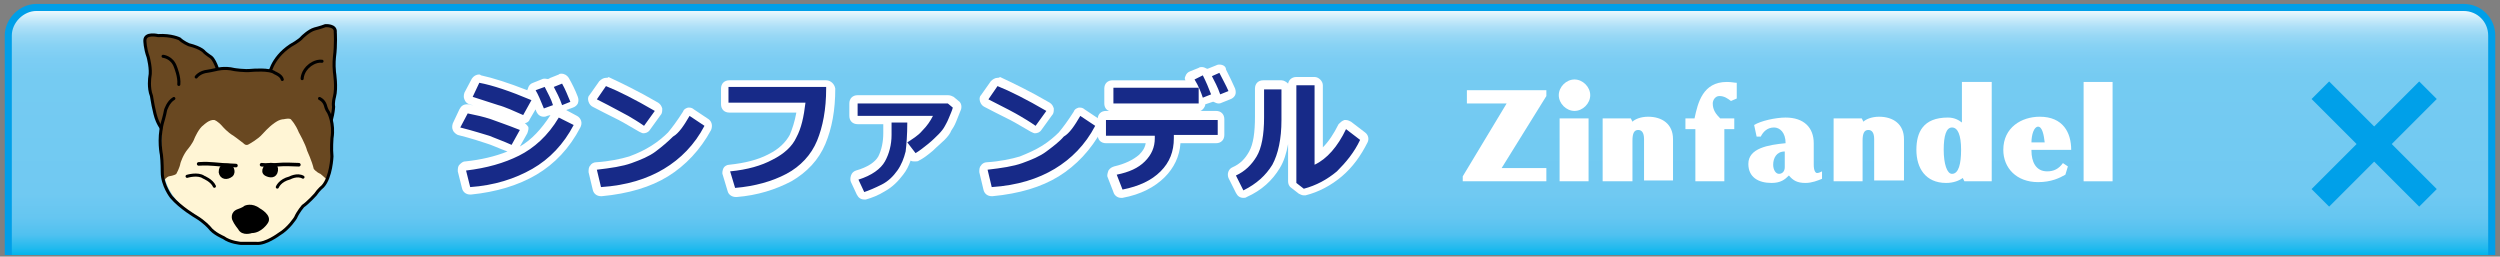 <?xml version="1.0" encoding="utf-8"?>
<!-- Generator: Adobe Illustrator 15.1.0, SVG Export Plug-In  -->
<!DOCTYPE svg PUBLIC "-//W3C//DTD SVG 1.1//EN" "http://www.w3.org/Graphics/SVG/1.1/DTD/svg11.dtd">
<svg version="1.1"
	 xmlns="http://www.w3.org/2000/svg" xmlns:xlink="http://www.w3.org/1999/xlink" xmlns:a="http://ns.adobe.com/AdobeSVGViewerExtensions/3.0/"
	 x="0px" y="0px" width="302px" height="31px" viewBox="-0.6 -0.5 302 31"
	 overflow="visible" enable-background="new -0.6 -0.5 302 31" xml:space="preserve">
<rect x="-0.6" y="-0.5" width="302" height="31" fill="#808080" stroke="none"/>
<defs>
</defs>
<linearGradient id="SVGID_1_" gradientUnits="userSpaceOnUse" x1="150.427" y1="30.299" x2="150.427" y2="0.427">
	<stop  offset="0" style="stop-color:#00B5ED"/>
	<stop  offset="2.663340e-02" style="stop-color:#21BAEE"/>
	<stop  offset="8.197232e-02" style="stop-color:#50C1F0"/>
	<stop  offset="0.151" style="stop-color:#65C6F1"/>
	<stop  offset="0.247" style="stop-color:#70C9F2"/>
	<stop  offset="0.516" style="stop-color:#73CAF2"/>
	<stop  offset="0.719" style="stop-color:#75CBF2"/>
	<stop  offset="0.793" style="stop-color:#7CCDF3"/>
	<stop  offset="0.845" style="stop-color:#87D2F4"/>
	<stop  offset="0.887" style="stop-color:#98D8F5"/>
	<stop  offset="0.923" style="stop-color:#AEE0F8"/>
	<stop  offset="0.955" style="stop-color:#CAEBFA"/>
	<stop  offset="0.984" style="stop-color:#E9F7FD"/>
	<stop  offset="1" style="stop-color:#FFFFFF"/>
	<a:midPointStop  offset="0" style="stop-color:#00B5ED"/>
	<a:midPointStop  offset="0.13" style="stop-color:#00B5ED"/>
	<a:midPointStop  offset="0.516" style="stop-color:#73CAF2"/>
	<a:midPointStop  offset="0.87" style="stop-color:#73CAF2"/>
	<a:midPointStop  offset="1" style="stop-color:#FFFFFF"/>
</linearGradient>
<path fill="url(#SVGID_1_)" stroke="#009FE8" stroke-width="0.854" d="M300.4,30.3V3.8c0-1.9-1.5-3.4-3.4-3.4H3.8
	C2,0.4,0.4,2,0.4,3.8v26.5"/>
<g>
	<path fill="#172A88" d="M56.3,22.7c-0.2,0-0.4-0.2-0.5-0.4l-0.5-2c0-0.1,0-0.3,0.1-0.4c0.1-0.1,0.2-0.2,0.4-0.2
		c2.4-0.3,4.5-0.8,6.3-1.8c1.7-0.9,3.2-2.4,4.4-4.5c0.1-0.2,0.3-0.2,0.4-0.2c0.1,0,0.2,0,0.2,0.1l1.8,0.9c0.1,0.1,0.2,0.2,0.3,0.3
		c0,0.1,0,0.3,0,0.4c-1.3,2.4-3,4.2-5.2,5.5C61.9,21.6,59.3,22.4,56.3,22.7C56.3,22.7,56.3,22.7,56.3,22.7z M61.2,17.6
		c-0.1,0-0.1,0-0.2,0c-1.1-0.5-2-0.8-2.6-1.1c-0.7-0.2-1.9-0.6-3.5-1c-0.1,0-0.3-0.1-0.3-0.3c-0.1-0.1-0.1-0.3,0-0.4l0.8-1.7
		c0.1-0.2,0.3-0.3,0.5-0.3c0,0,0.1,0,0.1,0c1,0.2,2,0.5,2.8,0.7c0.8,0.3,2,0.7,3.6,1.3c0.1,0.1,0.2,0.2,0.3,0.3c0,0.1,0,0.3,0,0.4
		l-1,1.8C61.6,17.5,61.4,17.6,61.2,17.6z M62.6,14c-0.1,0-0.1,0-0.2,0c-0.5-0.2-1.1-0.5-1.6-0.7c-0.5-0.2-1-0.4-1.3-0.5l-3.1-1
		c-0.1,0-0.3-0.1-0.3-0.3S56,11.1,56,11l0.9-1.7C57,9.2,57.1,9,57.3,9c0,0,0.1,0,0.1,0c1.6,0.4,3.7,1.1,6.4,2.1
		c0.1,0.1,0.2,0.2,0.3,0.3c0,0.1,0,0.3,0,0.4l-1,1.8C62.9,13.9,62.8,14,62.6,14z M65.2,13.2c-0.2,0-0.4-0.1-0.5-0.3
		c-0.4-1-0.7-1.7-1-2.2c-0.1-0.1-0.1-0.3,0-0.4c0-0.1,0.2-0.2,0.3-0.3l1-0.4c0.1,0,0.1,0,0.2,0c0.2,0,0.4,0.1,0.4,0.3
		c0,0.1,0.1,0.2,0.1,0.2c0-0.1,0-0.2,0-0.2c0.1-0.1,0.2-0.2,0.3-0.3l1-0.4c0.1,0,0.1,0,0.2,0c0.2,0,0.4,0.1,0.4,0.3
		c0.4,0.7,0.7,1.5,1.1,2.3c0.1,0.1,0.1,0.3,0,0.4c-0.1,0.1-0.2,0.2-0.3,0.3l-1,0.4c-0.1,0-0.1,0-0.2,0c-0.2,0-0.4-0.1-0.5-0.3
		c0-0.1,0-0.1-0.1-0.2c0,0.1,0,0.1,0,0.2c-0.1,0.1-0.2,0.2-0.3,0.3l-1.1,0.4C65.3,13.2,65.2,13.2,65.2,13.2z"/>
	<path fill="#FFFFFF" d="M57.3,9.5c1.6,0.3,3.7,1,6.3,2.1l-1,1.8c-0.5-0.2-1.1-0.5-1.6-0.7s-1-0.4-1.4-0.5l-3.1-1L57.3,9.5
		 M67.3,9.6c0.4,0.7,0.7,1.5,1,2.2l-1,0.4c-0.3-0.9-0.7-1.6-1-2.2L67.3,9.6 M65.2,10c0.4,0.8,0.8,1.5,1,2.2l-1.1,0.4
		c-0.4-1-0.7-1.7-1-2.2L65.2,10 M55.9,13.2c1,0.2,1.9,0.4,2.8,0.7c0.8,0.3,2,0.7,3.5,1.3l-1,1.8c-1.1-0.5-2-0.8-2.7-1.1
		c-0.7-0.2-1.9-0.6-3.5-1L55.9,13.2 M66.9,13.7l1.8,0.9c-1.2,2.3-2.9,4.1-5,5.3c-2.1,1.2-4.6,2-7.5,2.2l-0.5-2
		c2.5-0.3,4.6-0.9,6.4-1.8S65.6,15.9,66.9,13.7 M57.3,8.5c-0.4,0-0.7,0.2-0.9,0.5l-0.9,1.7c-0.1,0.3-0.1,0.6,0,0.8
		c0.1,0.3,0.3,0.5,0.6,0.6l0.7,0.2c-0.3-0.1-0.5-0.1-0.8-0.2c-0.1,0-0.1,0-0.2,0c-0.4,0-0.7,0.2-0.9,0.6l-0.8,1.7
		c-0.1,0.3-0.1,0.6,0,0.8c0.1,0.3,0.4,0.5,0.6,0.6c1.6,0.4,2.8,0.8,3.4,1c0.7,0.2,1.5,0.6,2.6,1c0,0,0,0,0,0c-1.5,0.6-3.2,1-5.1,1.2
		c-0.3,0-0.5,0.2-0.7,0.4s-0.2,0.5-0.2,0.8l0.5,2c0.1,0.5,0.5,0.8,1,0.8c0,0,0.1,0,0.1,0c3-0.3,5.7-1.1,7.9-2.4
		c2.2-1.3,4-3.2,5.3-5.7c0.1-0.2,0.2-0.5,0.1-0.8s-0.3-0.5-0.5-0.6l-1.3-0.7l0.8-0.3c0.3-0.1,0.5-0.3,0.6-0.5c0.1-0.3,0.1-0.5,0-0.8
		c-0.3-0.8-0.7-1.6-1.1-2.3c-0.2-0.3-0.5-0.5-0.9-0.5c-0.1,0-0.2,0-0.3,0.1l-1,0.4c-0.1,0-0.1,0.1-0.2,0.1C65.6,9.1,65.4,9,65.2,9
		c-0.1,0-0.2,0-0.4,0.1l-1,0.4c-0.3,0.1-0.5,0.3-0.6,0.6c0,0.1-0.1,0.2-0.1,0.3c-2.3-0.9-4.2-1.5-5.6-1.8
		C57.5,8.6,57.4,8.5,57.3,8.5L57.3,8.5z M62.8,14.4c0.3-0.1,0.5-0.2,0.6-0.5l0.7-1.2c0,0.1,0.1,0.2,0.1,0.3c0.2,0.4,0.5,0.6,0.9,0.6
		c0.1,0,0.2,0,0.4-0.1l0.4-0.1c-1.1,1.7-2.3,3-3.7,3.8l0.9-1.6c0.1-0.3,0.2-0.6,0.1-0.8C63.1,14.7,63,14.5,62.8,14.4L62.8,14.4z"/>
</g>
<g>
	<path fill="#172A88" d="M72,22.7c-0.2,0-0.4-0.2-0.5-0.4L71,20.2c0-0.1,0-0.3,0.1-0.4c0.1-0.1,0.2-0.2,0.4-0.2
		c1.6-0.1,3-0.4,4.1-0.7c1.1-0.3,2-0.8,2.8-1.3c0.8-0.6,1.5-1.1,2.1-1.7c0.6-0.6,1.2-1.4,1.9-2.6c0.1-0.1,0.2-0.2,0.3-0.2
		c0,0,0.1,0,0.1,0c0.1,0,0.2,0,0.3,0.1l1.8,1.2c0.2,0.1,0.3,0.4,0.2,0.7c-1.3,2.4-3,4.2-5,5.4C77.8,21.6,75.2,22.4,72,22.7
		C72.1,22.7,72,22.7,72,22.7z M77.2,15.2c-0.1,0-0.2,0-0.3-0.1c-0.7-0.5-1.3-0.8-1.9-1.2c-0.6-0.3-1.8-1-3.8-2
		C71.1,12,71,11.8,71,11.7c0-0.1,0-0.3,0.1-0.4l1.2-1.7c0.1-0.1,0.3-0.2,0.4-0.2c0.1,0,0.1,0,0.2,0c1.5,0.6,3.6,1.6,6,3
		c0.1,0.1,0.2,0.2,0.2,0.3c0,0.1,0,0.3-0.1,0.4L77.6,15C77.5,15.1,77.3,15.2,77.2,15.2z"/>
	<path fill="#FFFFFF" d="M72.6,9.9c1.5,0.6,3.5,1.6,5.9,3l-1.3,1.8c-0.7-0.5-1.4-0.9-1.9-1.2c-0.6-0.3-1.8-1-3.8-2L72.6,9.9
		 M82.7,13.5l1.8,1.2c-1.2,2.3-2.9,4-4.9,5.2s-4.5,2-7.6,2.2l-0.5-2.1c1.7-0.2,3.1-0.4,4.2-0.8s2.1-0.8,2.9-1.4
		c0.8-0.6,1.5-1.2,2.1-1.8C81.4,15.6,82,14.7,82.7,13.5 M72.6,8.9c-0.3,0-0.6,0.2-0.8,0.4L70.6,11c-0.2,0.2-0.2,0.5-0.1,0.8
		c0.1,0.3,0.3,0.5,0.5,0.6c1.9,1,3.2,1.6,3.7,1.9c0.5,0.3,1.2,0.7,1.9,1.1c0.2,0.1,0.4,0.2,0.5,0.2c0.3,0,0.6-0.1,0.8-0.4l1.3-1.8
		c0.2-0.2,0.2-0.5,0.2-0.8c-0.1-0.3-0.2-0.5-0.5-0.7c-2.4-1.4-4.5-2.4-6-3.1C72.9,8.9,72.7,8.9,72.6,8.9L72.6,8.9z M82.7,12.5
		c-0.1,0-0.1,0-0.2,0c-0.3,0.1-0.5,0.2-0.6,0.5c-0.7,1.1-1.3,1.9-1.8,2.5c-0.5,0.5-1.2,1.1-2,1.6c-0.8,0.5-1.6,0.9-2.7,1.3
		c-1,0.3-2.4,0.6-4,0.7c-0.3,0-0.6,0.2-0.7,0.4c-0.2,0.2-0.2,0.5-0.2,0.8l0.5,2.1c0.1,0.5,0.5,0.8,1,0.8c0,0,0.1,0,0.1,0
		c3.2-0.3,5.9-1.1,8-2.4c2.1-1.3,3.9-3.2,5.2-5.6c0.2-0.5,0.1-1-0.3-1.3l-1.8-1.2C83.1,12.6,82.9,12.5,82.7,12.5L82.7,12.5z"/>
</g>
<g>
	<path fill="#172A88" d="M88.2,22.8c-0.2,0-0.4-0.1-0.5-0.4l-0.6-2c0-0.1,0-0.3,0.1-0.4c0.1-0.1,0.2-0.2,0.4-0.2
		c2-0.2,3.6-0.7,5-1.3c1.3-0.7,2.2-1.5,2.7-2.5c0.5-0.9,0.8-2,1-3.4h-8.7c-0.3,0-0.5-0.2-0.5-0.5v-1.9c0-0.3,0.2-0.5,0.5-0.5h11.7
		c0.3,0,0.5,0.2,0.5,0.5c0,2.5-0.4,4.7-1.2,6.5c-0.8,1.8-2.1,3.3-3.9,4.3C92.8,22,90.7,22.6,88.2,22.8
		C88.2,22.8,88.2,22.8,88.2,22.8z"/>
	<path fill="#FFFFFF" d="M99.2,10.2c0,2.5-0.4,4.6-1.1,6.3s-2,3.1-3.7,4s-3.8,1.5-6.2,1.7l-0.6-2c2.1-0.2,3.8-0.7,5.1-1.4
		c1.4-0.7,2.4-1.6,2.9-2.7c0.6-1.1,0.9-2.5,1.1-4.2h-9.3v-1.9H99.2 M99.2,9.2H87.5c-0.6,0-1,0.4-1,1v1.9c0,0.6,0.4,1,1,1h8.1
		c-0.2,1.1-0.5,2-0.8,2.7c-0.5,0.9-1.3,1.7-2.5,2.3c-1.3,0.7-2.9,1.1-4.8,1.3c-0.3,0-0.6,0.2-0.7,0.4s-0.2,0.6-0.1,0.8l0.6,2
		c0.1,0.4,0.5,0.7,1,0.7c0,0,0.1,0,0.1,0c2.5-0.2,4.7-0.9,6.6-1.9c1.9-1.1,3.3-2.6,4.1-4.5c0.8-1.9,1.2-4.1,1.2-6.7
		C100.2,9.6,99.7,9.2,99.2,9.2L99.2,9.2z"/>
</g>
<g>
	<path fill="#172A88" d="M103.9,23.1c-0.2,0-0.4-0.1-0.5-0.3l-0.7-1.5c-0.1-0.1-0.1-0.3,0-0.4s0.2-0.2,0.3-0.3
		c1.5-0.5,2.5-1.2,2.9-2c0.5-0.9,0.7-1.9,0.7-3l0-1.4c0-0.1,0-0.1,0-0.2h-3.6c-0.3,0-0.5-0.2-0.5-0.5V12c0-0.3,0.2-0.5,0.5-0.5h10.9
		c0.1,0,0.2,0,0.3,0.1l0.6,0.5c0.2,0.1,0.2,0.3,0.2,0.5c-0.1,0.4-0.3,0.9-0.5,1.4c-0.2,0.5-0.4,0.8-0.6,1.1c-0.2,0.3-0.4,0.6-0.8,1
		c-0.3,0.4-0.8,0.8-1.3,1.3c-0.5,0.5-1.1,0.8-1.6,1.2c-0.1,0-0.2,0.1-0.3,0.1c-0.2,0-0.3-0.1-0.4-0.2l-0.4-0.5
		c-0.2,0.9-0.5,1.7-1,2.4c-0.5,0.8-1.2,1.4-2.1,1.8c-0.8,0.5-1.5,0.8-2.2,0.9C103.9,23.1,103.9,23.1,103.9,23.1z M109.5,14.1
		c0,0.1,0,0.1,0,0.2c0,0.6,0,1.2,0,1.7c0.4-0.3,0.7-0.6,1-0.9c0.3-0.3,0.6-0.7,0.8-1H109.5z"/>
	<path fill="#FFFFFF" d="M113.9,12l0.6,0.5c-0.1,0.4-0.3,0.8-0.5,1.3s-0.4,0.8-0.5,1s-0.4,0.6-0.7,0.9s-0.8,0.8-1.3,1.2
		c-0.5,0.4-1,0.8-1.5,1.1l-1-1.3c0.6-0.4,1.3-0.8,1.8-1.4c0.6-0.6,1-1.2,1.3-1.8h-9.1V12H113.9 M109,14.3c0,1.5-0.1,2.7-0.2,3.5
		c-0.2,0.8-0.5,1.6-1,2.3c-0.5,0.7-1.1,1.3-1.9,1.7c-0.8,0.4-1.5,0.7-2.1,0.9l-0.7-1.5c1.6-0.5,2.7-1.3,3.2-2.2s0.8-2,0.8-3.2v-0.2
		l0-1.3H109 M113.9,11h-10.9c-0.6,0-1,0.4-1,1v1.5c0,0.6,0.4,1,1,1h3.1l0,0.9v0.2c0,1-0.2,2-0.6,2.8c-0.4,0.7-1.3,1.3-2.7,1.7
		c-0.3,0.1-0.5,0.3-0.6,0.6s-0.1,0.6,0,0.8l0.7,1.5c0.2,0.4,0.5,0.6,0.9,0.6c0.1,0,0.1,0,0.2,0c0.7-0.2,1.5-0.5,2.3-1
		c0.9-0.5,1.6-1.2,2.2-2c0.4-0.5,0.7-1.1,0.9-1.7c0.2,0.1,0.3,0.1,0.5,0.1c0.2,0,0.4,0,0.5-0.1c0.6-0.3,1.1-0.7,1.7-1.2
		c0.5-0.5,1-0.9,1.4-1.3c0.4-0.4,0.7-0.8,0.8-1.1c0.2-0.3,0.4-0.6,0.6-1.1c0.2-0.5,0.4-1,0.6-1.5c0.1-0.4,0-0.8-0.3-1l-0.6-0.5
		C114.4,11.1,114.2,11,113.9,11L113.9,11z"/>
</g>
<g>
	<path fill="#172A88" d="M119.3,22.7c-0.2,0-0.4-0.2-0.5-0.4l-0.5-2.1c0-0.1,0-0.3,0.1-0.4c0.1-0.1,0.2-0.2,0.4-0.2
		c1.6-0.1,3-0.4,4.1-0.7c1.1-0.3,2-0.8,2.8-1.3c0.8-0.6,1.5-1.1,2.1-1.7c0.6-0.6,1.2-1.4,1.9-2.6c0.1-0.1,0.2-0.2,0.3-0.2
		c0,0,0.1,0,0.1,0c0.1,0,0.2,0,0.3,0.1l1.8,1.2c0.2,0.1,0.3,0.4,0.2,0.7c-1.3,2.4-3,4.2-5,5.4C125.1,21.6,122.4,22.4,119.3,22.7
		C119.3,22.7,119.3,22.7,119.3,22.7z M124.4,15.2c-0.1,0-0.2,0-0.3-0.1c-0.7-0.5-1.3-0.8-1.9-1.2c-0.5-0.3-1.8-1-3.8-2
		c-0.1-0.1-0.2-0.2-0.3-0.3c0-0.1,0-0.3,0.1-0.4l1.2-1.7c0.1-0.1,0.3-0.2,0.4-0.2c0.1,0,0.1,0,0.2,0c1.5,0.6,3.6,1.6,6,3
		c0.1,0.1,0.2,0.2,0.2,0.3c0,0.1,0,0.3-0.1,0.4l-1.3,1.8C124.7,15.1,124.6,15.2,124.4,15.2z"/>
	<path fill="#FFFFFF" d="M119.9,9.9c1.5,0.6,3.5,1.6,5.9,3l-1.3,1.8c-0.7-0.5-1.4-0.9-1.9-1.2s-1.8-1-3.8-2L119.9,9.9 M129.9,13.5
		l1.8,1.2c-1.2,2.3-2.9,4-4.9,5.2c-2,1.2-4.5,2-7.6,2.2l-0.5-2.1c1.7-0.2,3.1-0.4,4.2-0.8s2.1-0.8,2.9-1.4c0.8-0.6,1.6-1.2,2.1-1.8
		C128.6,15.6,129.2,14.7,129.9,13.5 M119.9,8.9c-0.3,0-0.6,0.2-0.8,0.4l-1.2,1.7c-0.2,0.2-0.2,0.5-0.1,0.8c0.1,0.3,0.3,0.5,0.5,0.6
		c1.9,1,3.2,1.6,3.7,1.9c0.5,0.3,1.2,0.7,1.9,1.1c0.2,0.1,0.4,0.2,0.5,0.2c0.3,0,0.6-0.1,0.8-0.4l1.3-1.8c0.2-0.2,0.2-0.5,0.2-0.8
		c-0.1-0.3-0.2-0.5-0.5-0.7c-2.4-1.4-4.5-2.4-6-3.1C120.1,8.9,120,8.9,119.9,8.9L119.9,8.9z M129.9,12.5c-0.1,0-0.1,0-0.2,0
		c-0.3,0.1-0.5,0.2-0.6,0.5c-0.7,1.1-1.3,1.9-1.8,2.5c-0.5,0.5-1.2,1.1-2,1.6c-0.8,0.5-1.7,0.9-2.7,1.3c-1,0.3-2.4,0.6-4,0.7
		c-0.3,0-0.6,0.2-0.7,0.4c-0.2,0.2-0.2,0.5-0.2,0.8l0.5,2.1c0.1,0.5,0.5,0.8,1,0.8c0,0,0.1,0,0.1,0c3.2-0.3,5.9-1.1,8-2.4
		c2.1-1.3,3.9-3.2,5.2-5.6c0.2-0.5,0.1-1-0.3-1.3l-1.8-1.2C130.3,12.6,130.1,12.5,129.9,12.5L129.9,12.5z"/>
</g>
<g>
	<path fill="#172A88" d="M135,22.9c-0.2,0-0.4-0.1-0.5-0.3l-0.7-1.8c0-0.1,0-0.3,0-0.4c0.1-0.1,0.2-0.2,0.3-0.2
		c1.4-0.3,2.5-0.8,3.2-1.5c0.7-0.6,1-1.4,1-2.3h-5.4c-0.3,0-0.5-0.2-0.5-0.5v-1.9c0-0.3,0.2-0.5,0.5-0.5h13.4c0.3,0,0.5,0.2,0.5,0.5
		v1.9c0,0.3-0.2,0.5-0.5,0.5h-4.8c0,1.7-0.6,3.1-1.8,4.2C138.9,21.7,137.2,22.5,135,22.9C135.1,22.9,135.1,22.9,135,22.9z
		 M133.9,12.5c-0.3,0-0.5-0.2-0.5-0.5v-1.9c0-0.3,0.2-0.5,0.5-0.5h9.6c-0.1-0.1-0.1-0.3-0.2-0.4c-0.1-0.1-0.1-0.3,0-0.4
		c0-0.1,0.1-0.2,0.3-0.3l1-0.4c0.1,0,0.1,0,0.2,0c0.2,0,0.4,0.1,0.4,0.3c0,0.1,0.1,0.2,0.1,0.3c0,0,0,0,0-0.1
		c0.1-0.1,0.2-0.2,0.3-0.3l1-0.4c0.1,0,0.1,0,0.2,0c0.2,0,0.4,0.1,0.4,0.3c0.4,0.8,0.8,1.5,1.1,2.3c0.1,0.1,0.1,0.3,0,0.4
		c-0.1,0.1-0.2,0.2-0.3,0.3l-1,0.4c-0.1,0-0.1,0-0.2,0c-0.2,0-0.4-0.1-0.5-0.3c0-0.1-0.1-0.1-0.1-0.2c0,0,0,0.1,0,0.1
		c-0.1,0.1-0.2,0.2-0.3,0.3l-1,0.4c-0.1,0-0.1,0-0.2,0V12c0,0.3-0.2,0.5-0.5,0.5H133.9z"/>
	<path fill="#FFFFFF" d="M146.7,8.3c0.4,0.8,0.8,1.5,1.1,2.2l-1,0.4c-0.3-0.9-0.7-1.6-1-2.2L146.7,8.3 M144.7,8.6
		c0.4,0.8,0.7,1.5,1,2.3l-1,0.4c-0.2-0.6-0.5-1.4-1-2.2L144.7,8.6 M144.2,10.2V12h-10.3v-1.9H144.2 M146.5,13.9v1.9h-5.3l0,0.4
		c0,1.6-0.5,2.9-1.6,4S137,22,135,22.4l-0.7-1.8c1.5-0.3,2.6-0.8,3.4-1.6c0.8-0.8,1.2-1.7,1.2-2.8v-0.3h-5.9v-1.9H146.5 M146.7,7.3
		c-0.1,0-0.2,0-0.4,0.1l-1,0.4c0,0,0,0-0.1,0c-0.2-0.1-0.4-0.2-0.6-0.2c-0.1,0-0.3,0-0.4,0.1l-1,0.4c-0.3,0.1-0.5,0.3-0.6,0.6
		c-0.1,0.2-0.1,0.3,0,0.5h-8.8c-0.6,0-1,0.4-1,1V12c0,0.4,0.2,0.8,0.6,0.9h-0.4c-0.6,0-1,0.4-1,1v1.9c0,0.6,0.4,1,1,1h4.8
		c-0.1,0.6-0.4,1-0.8,1.4c-0.7,0.6-1.7,1.1-3,1.4c-0.3,0.1-0.5,0.2-0.7,0.5c-0.1,0.3-0.2,0.6-0.1,0.8l0.7,1.8
		c0.1,0.4,0.5,0.7,0.9,0.7c0.1,0,0.1,0,0.2,0c2.2-0.4,3.9-1.3,5.1-2.5c1.1-1.1,1.8-2.5,1.9-4.1h4.3c0.6,0,1-0.4,1-1v-1.9
		c0-0.6-0.4-1-1-1h-1.9c0.3-0.1,0.6-0.5,0.6-0.8l0.9-0.3c0,0,0,0,0.1,0c0.2,0.1,0.4,0.2,0.6,0.2c0.1,0,0.2,0,0.4-0.1l1-0.4
		c0.3-0.1,0.5-0.3,0.6-0.5c0.1-0.2,0.1-0.5,0-0.8c-0.3-0.7-0.7-1.5-1.1-2.3C147.5,7.5,147.1,7.3,146.7,7.3L146.7,7.3z"/>
</g>
<g>
	<path fill="#172A88" d="M149.6,23c-0.2,0-0.4-0.1-0.5-0.3l-0.9-1.8c-0.1-0.2,0-0.5,0.2-0.7c1-0.5,1.7-1.2,2.3-2.1
		c0.5-0.9,0.8-2.4,0.8-4.4v-3.4c0-0.3,0.2-0.5,0.5-0.5h2.2c0.3,0,0.5,0.2,0.5,0.5V14c0,2.4-0.4,4.3-1.2,5.6
		c-0.8,1.4-2.1,2.5-3.7,3.3C149.7,23,149.6,23,149.6,23z M156.8,22.7c-0.1,0-0.2,0-0.3-0.1l-0.9-0.7c-0.1-0.1-0.2-0.2-0.2-0.4V9.8
		c0-0.3,0.2-0.5,0.5-0.5h2.2c0.3,0,0.5,0.2,0.5,0.5v8.7c1.1-0.8,2-2,2.8-3.6c0.1-0.1,0.2-0.2,0.3-0.3c0,0,0.1,0,0.1,0
		c0.1,0,0.2,0,0.3,0.1l1.7,1.3c0.2,0.1,0.2,0.4,0.1,0.6c-0.7,1.5-1.7,2.9-3,3.9c-1.2,1.1-2.6,1.8-4.2,2.2
		C156.9,22.7,156.9,22.7,156.8,22.7z"/>
	<path fill="#FFFFFF" d="M158.2,9.8v9.6c1.5-0.7,2.8-2.2,3.8-4.3l1.7,1.3c-0.7,1.5-1.7,2.7-2.8,3.8c-1.2,1-2.5,1.7-4,2.1l-0.9-0.7
		V9.8H158.2 M154.2,10.2V14c0,2.3-0.4,4.1-1.1,5.4c-0.8,1.3-1.9,2.3-3.5,3.1l-0.9-1.8c1.1-0.5,1.9-1.3,2.5-2.3
		c0.6-1,0.9-2.6,0.9-4.7v-3.4H154.2 M158.2,8.8H156c-0.5,0-0.9,0.3-1,0.8c-0.2-0.2-0.5-0.4-0.8-0.4H152c-0.6,0-1,0.4-1,1v3.4
		c0,1.9-0.2,3.3-0.7,4.2c-0.5,0.9-1.1,1.5-2,1.9c-0.5,0.2-0.7,0.8-0.5,1.3l0.9,1.8c0.2,0.4,0.5,0.6,0.9,0.6c0.1,0,0.3,0,0.4-0.1
		c1.8-0.8,3.1-2,4-3.5c0.5-0.8,0.8-1.8,1-2.9v4.5c0,0.3,0.1,0.6,0.4,0.8l0.9,0.7c0.2,0.1,0.4,0.2,0.6,0.2c0.1,0,0.2,0,0.2,0
		c1.6-0.4,3.1-1.2,4.4-2.3c1.3-1.1,2.3-2.5,3.1-4.1c0.2-0.4,0.1-0.9-0.3-1.2l-1.7-1.3c-0.2-0.1-0.4-0.2-0.6-0.2c-0.1,0-0.2,0-0.2,0
		c-0.3,0.1-0.5,0.3-0.7,0.5c-0.6,1.2-1.2,2.1-1.9,2.8V9.8C159.2,9.3,158.7,8.8,158.2,8.8L158.2,8.8z"/>
</g>
<path fill="#FFFFFF" d="M176.1,21.4v-0.6l5.3-8.8h-4.8v-1.6h9.6v0.7l-5.4,8.7h5.4v1.6H176.1z"/>
<path fill="#FFFFFF" d="M189.6,12.9c-1,0-1.9-0.9-1.9-1.9s0.9-1.9,1.9-1.9s1.9,0.9,1.9,1.9S190.6,12.9,189.6,12.9z M187.8,21.4v-7.6
	h3.5v7.6H187.8z"/>
<path fill="#FFFFFF" d="M198,21.4v-5.1c0-0.8-0.3-1.1-0.7-1.1c-0.5,0-0.7,0.4-0.7,1.3v4.9H193v-7.6h3.4l0.2,0.4
	c0.3-0.3,1-0.6,1.9-0.6c1.7,0,3,0.9,3,2.7v5H198z"/>
<path fill="#FFFFFF" d="M208.5,11.7c-0.4-0.3-0.8-0.6-1.4-0.6c-0.5,0-0.8,0.5-0.8,0.9c0,0.8,0.4,1.3,0.9,1.8h1.7v1.3h-1.2v6.3h-3.5
	v-6.3H203v-1.3h1.1c0.4-1.9,1-4.4,3.9-4.4c0.6,0,0.9,0.1,1.2,0.1v1.9L208.5,11.7z"/>
<path fill="#FFFFFF" d="M217.5,21.6c-1,0-1.5-0.3-2-0.9c-0.5,0.5-1,0.9-2.1,0.9c-1.6,0-2.8-0.7-2.8-2.3c0-1.9,2.4-2.3,4.5-2.5
	c0-1.3-0.7-1.9-1.4-1.9c-0.8,0-1.3,0.5-1.6,1.1h-0.5l-0.3-1.4c0.8-0.5,2.6-0.9,3.8-0.9c2.2,0,3.4,1.2,3.4,3.1v2.6c0,0.7,0.2,1,0.4,1
	c0.2,0,0.4-0.1,0.6-0.2v0.9C219,21.3,218.3,21.6,217.5,21.6z M215,17.8c-1,0-1.4,0.8-1.4,1.6c0,0.6,0.3,1.1,0.7,1.1
	c0.4,0,0.7-0.3,0.7-0.8V17.8z"/>
<path fill="#FFFFFF" d="M225.8,21.4v-5.1c0-0.8-0.3-1.1-0.7-1.1c-0.5,0-0.7,0.4-0.7,1.3v4.9h-3.5v-7.6h3.4l0.2,0.4
	c0.3-0.3,1-0.6,1.9-0.6c1.7,0,3,0.9,3,2.7v5H225.8z"/>
<path fill="#FFFFFF" d="M236.7,21.4l-0.2-0.4c-0.4,0.3-1.1,0.6-2,0.6c-2.5,0-3.6-1.8-3.6-4c0-2.1,0.8-3.9,3.8-3.9
	c0.8,0,1.3,0.3,1.7,0.6V9.4h3.6v12H236.7z M235.2,14.9c-0.7,0-1,1-1,2.7c0,1.7,0.4,2.9,1,2.9c0.8,0,1.1-1.2,1.1-2.9
	C236.3,15.8,235.9,14.9,235.2,14.9z"/>
<path fill="#FFFFFF" d="M244.8,17.7c0,1.3,0.5,2.5,1.9,2.5c0.8,0,1.4-0.3,1.9-1l0.6,0.4l-0.3,1c-0.7,0.4-1.7,0.9-3.3,0.9
	c-2.6,0-4.2-1.7-4.2-3.9c0-2.7,2.2-4,4.4-4c2.8,0,3.8,1.9,3.8,4H244.8z M245.6,14.8c-0.5,0-0.8,1-0.8,1.9h1.6
	C246.3,15.8,246.1,14.8,245.6,14.8z"/>
<path fill="#FFFFFF" d="M251.1,21.4v-12h3.5v12H251.1z"/>
<path fill="#694821" stroke="#000000" stroke-width="0.373" stroke-linecap="round" stroke-linejoin="round" d="M25.9,8.6
	c0,0-0.4-1.7-1-2.2c0,0-0.6-0.4-0.8-0.6c0,0-0.3-0.5-1.9-0.9c0,0-0.7-0.3-1.1-0.7c0,0-1-0.5-2.6-0.4c0,0-1.6-0.4-1.6,0.6
	c0,0,0,0.9,0.4,2c0,0,0.4,1.5,0.2,2.4c0,0-0.2,1.3,0.2,2.3c0,0,0.3,2.1,0.7,3c0,0,0.6,1.5,1.7,2"/>
<path fill="none" stroke="#000000" stroke-width="0.373" stroke-linecap="round" stroke-linejoin="round" d="M19.1,6.3
	c0,0,1.1,0.1,1.5,1.3c0,0,0.5,1.2,0.4,2.1"/>
<path fill="#694821" stroke="#000000" stroke-width="0.373" stroke-linecap="round" stroke-linejoin="round" d="M31.9,8.7
	c0,0,0.2-2.1,2.6-3.7c0,0,1.1-0.6,1.4-1c0,0,0.8-0.8,1.5-1c0,0,0.8-0.2,1.3-0.4c0,0,1.3-0.1,1.2,0.8c0,0,0.1,1.5-0.1,3
	c0,0-0.1,0.8,0,1.8c0,0,0.3,1.9,0,3c0,0-0.2,0.7-0.1,1.2c0,0-0.1,1.8-0.8,2.6"/>
<path fill="none" stroke="#000000" stroke-width="0.373" stroke-linecap="round" stroke-linejoin="round" d="M35.9,9
	c0,0,0-0.9,0.9-1.6c0,0,0.7-0.6,1.5-0.5"/>
<path fill="#FFF5D5" d="M39.2,20.3c0,0-0.3,1.2-1.2,2c0,0-1.1,1.5-1.9,2c0,0-0.6,0.5-1.2,1.7c0,0-1.5,2.3-4.2,2.8c0,0-1.8-0.1-2.4,0
	c0,0-1.9-0.2-3.6-2c0,0-1-1-2.2-1.6c0,0-3.4-2-3.3-5.4c0,0,3.8-8.2,9.7-8.1C28.8,11.7,37.4,11,39.2,20.3z"/>
<path fill="#694821" d="M34,9.5c0,0-1-2.1-4.5-1.5c0,0-1,0.1-2.2-0.2c0,0-1-0.2-2.6,0.2c0,0-1.5,0-2.5,1.8c0,0-0.5,0.5-1.1,1
	c0,0-1.2,0.8-1.7,2.4c0,0-0.8,2.4-0.4,5.1c0,0,0,2,0.2,3c0,0,0.3-0.4,0.6-0.5c0,0,0.7-0.1,0.9-0.3c0,0,0.4-0.7,0.5-1.3
	c0,0,0.3-1,0.9-1.7c0,0,0.6-0.7,0.8-1.3c0,0,0.5-1.2,1.1-1.6c0,0,0.7-0.7,1.3-0.6c0,0,0.4,0.1,1,0.8c0,0,0.6,0.7,1.3,1.1
	c0,0,0.7,0.5,1.2,0.9c0,0,0.3,0.4,0.7,0.1c0,0,1.1-0.6,1.6-1.2c0,0,0.8-0.9,1.4-1.3c0,0,0.6-0.5,1.2-0.5c0,0,0.8-0.2,0.9,0.1
	c0,0,0.5,0.5,0.9,1.5c0,0,0.8,1.4,1,2.2c0,0,0.6,1.3,0.8,2.2c0,0,0.3,0.4,0.8,0.6c0,0,0.5,0.4,0.8,0.7c0,0,0.7-1.5,0.5-4.1
	c0,0,0.5-3.4-0.6-4.3c0,0,0-1.4-1.5-1.7C37.3,11,35.1,10.5,34,9.5z"/>
<path fill="none" stroke="#000000" stroke-width="0.373" stroke-linecap="round" stroke-linejoin="round" d="M23.1,8.8
	c0,0,0.4-0.6,1.4-0.7c0,0,0.6-0.1,1-0.2c0,0,1-0.3,2.2,0c0,0,1.2,0.2,2.1,0.1c0,0,2.2-0.2,2.8,0.3c0,0,0.8,0.3,0.9,0.8"/>
<path fill="none" stroke="#000000" stroke-width="0.373" stroke-linecap="round" stroke-linejoin="round" d="M38,11.4
	c0,0,0.5,0.2,0.7,0.8c0,0,0.1,0.5,0.4,0.9c0,0,0.7,1.3,0.4,3.1c0,0-0.1,1.3,0,2.2c0,0-0.1,2.5-1.1,3.6c0,0-0.5,0.4-0.9,1
	c0,0-0.9,1-1.5,1.4c0,0-0.6,0.7-0.9,1.4c0,0-0.8,1.3-2,2c0,0-1.6,1.2-2.7,1.1c0,0-1.2,0-1.9,0c0,0-1.3-0.1-2.1-0.7
	c0,0-1.2-0.5-1.7-1.2c0,0-0.6-0.7-1.6-1.3c0,0-1.9-1.1-3-2.4c0,0-1.1-1.4-1.1-3c0,0,0-1.3-0.1-2.1c0,0-0.4-1.8,0.1-3.8
	c0,0,0.3-1,0.4-1.6c0,0,0.3-1,1-1.4"/>
<path stroke="#000000" stroke-width="0.311" stroke-linecap="round" stroke-linejoin="round" d="M27.6,26c0,0-0.3-0.8,0.6-1.1
	c0,0,0.6-0.2,0.8-0.4c0,0,0.8-0.4,1.7,0.3c0,0,1.5,0.8,0.9,1.6c0,0-0.7,1.1-1.8,1.1c0,0-1.1,0.4-1.5-0.4
	C28.3,27.1,27.8,26.5,27.6,26z"/>
<path fill="none" stroke="#000000" stroke-width="0.373" stroke-linecap="round" stroke-linejoin="round" d="M22,20.8
	c0,0,1.3-0.4,2,0.1c0,0,1,0.4,1.3,1.1"/>
<path fill="none" stroke="#000000" stroke-width="0.373" stroke-linecap="round" stroke-linejoin="round" d="M32.9,22.1
	c0,0,0.3-0.8,1.5-1.1c0,0,0.9-0.5,1.6-0.1"/>
<path fill="none" stroke="#000000" stroke-width="0.436" stroke-linecap="round" stroke-linejoin="round" d="M27.9,19.5
	c-2.7-0.1-2.8-0.3-4.5-0.2"/>
<path stroke="#000000" stroke-width="0.56" stroke-linecap="round" stroke-linejoin="round" d="M27.2,19.6c0,0,0.5,0.6,0.1,1
	c-0.5,0.4-1.1,0.3-1.2-0.3C26.1,19.5,26.6,19.5,27.2,19.6z"/>
<path fill="none" stroke="#000000" stroke-width="0.436" stroke-linecap="round" stroke-linejoin="round" d="M31,19.4
	c0,0,0.9,0.1,1.9,0c1-0.1,2,0,2.6,0"/>
<path stroke="#000000" stroke-width="0.56" stroke-linecap="round" stroke-linejoin="round" d="M31.7,19.5c0,0-0.7,0.7-0.1,1
	c0.4,0.2,1,0.3,1.1-0.4C32.8,19.4,32.2,19.4,31.7,19.5z"/>
<line fill="none" stroke="#00A0E9" stroke-width="3" x1="292.7" y1="10.4" x2="279.7" y2="23.4"/>
<line fill="none" stroke="#00A0E9" stroke-width="3" x1="279.7" y1="10.4" x2="292.7" y2="23.4"/>
</svg>
